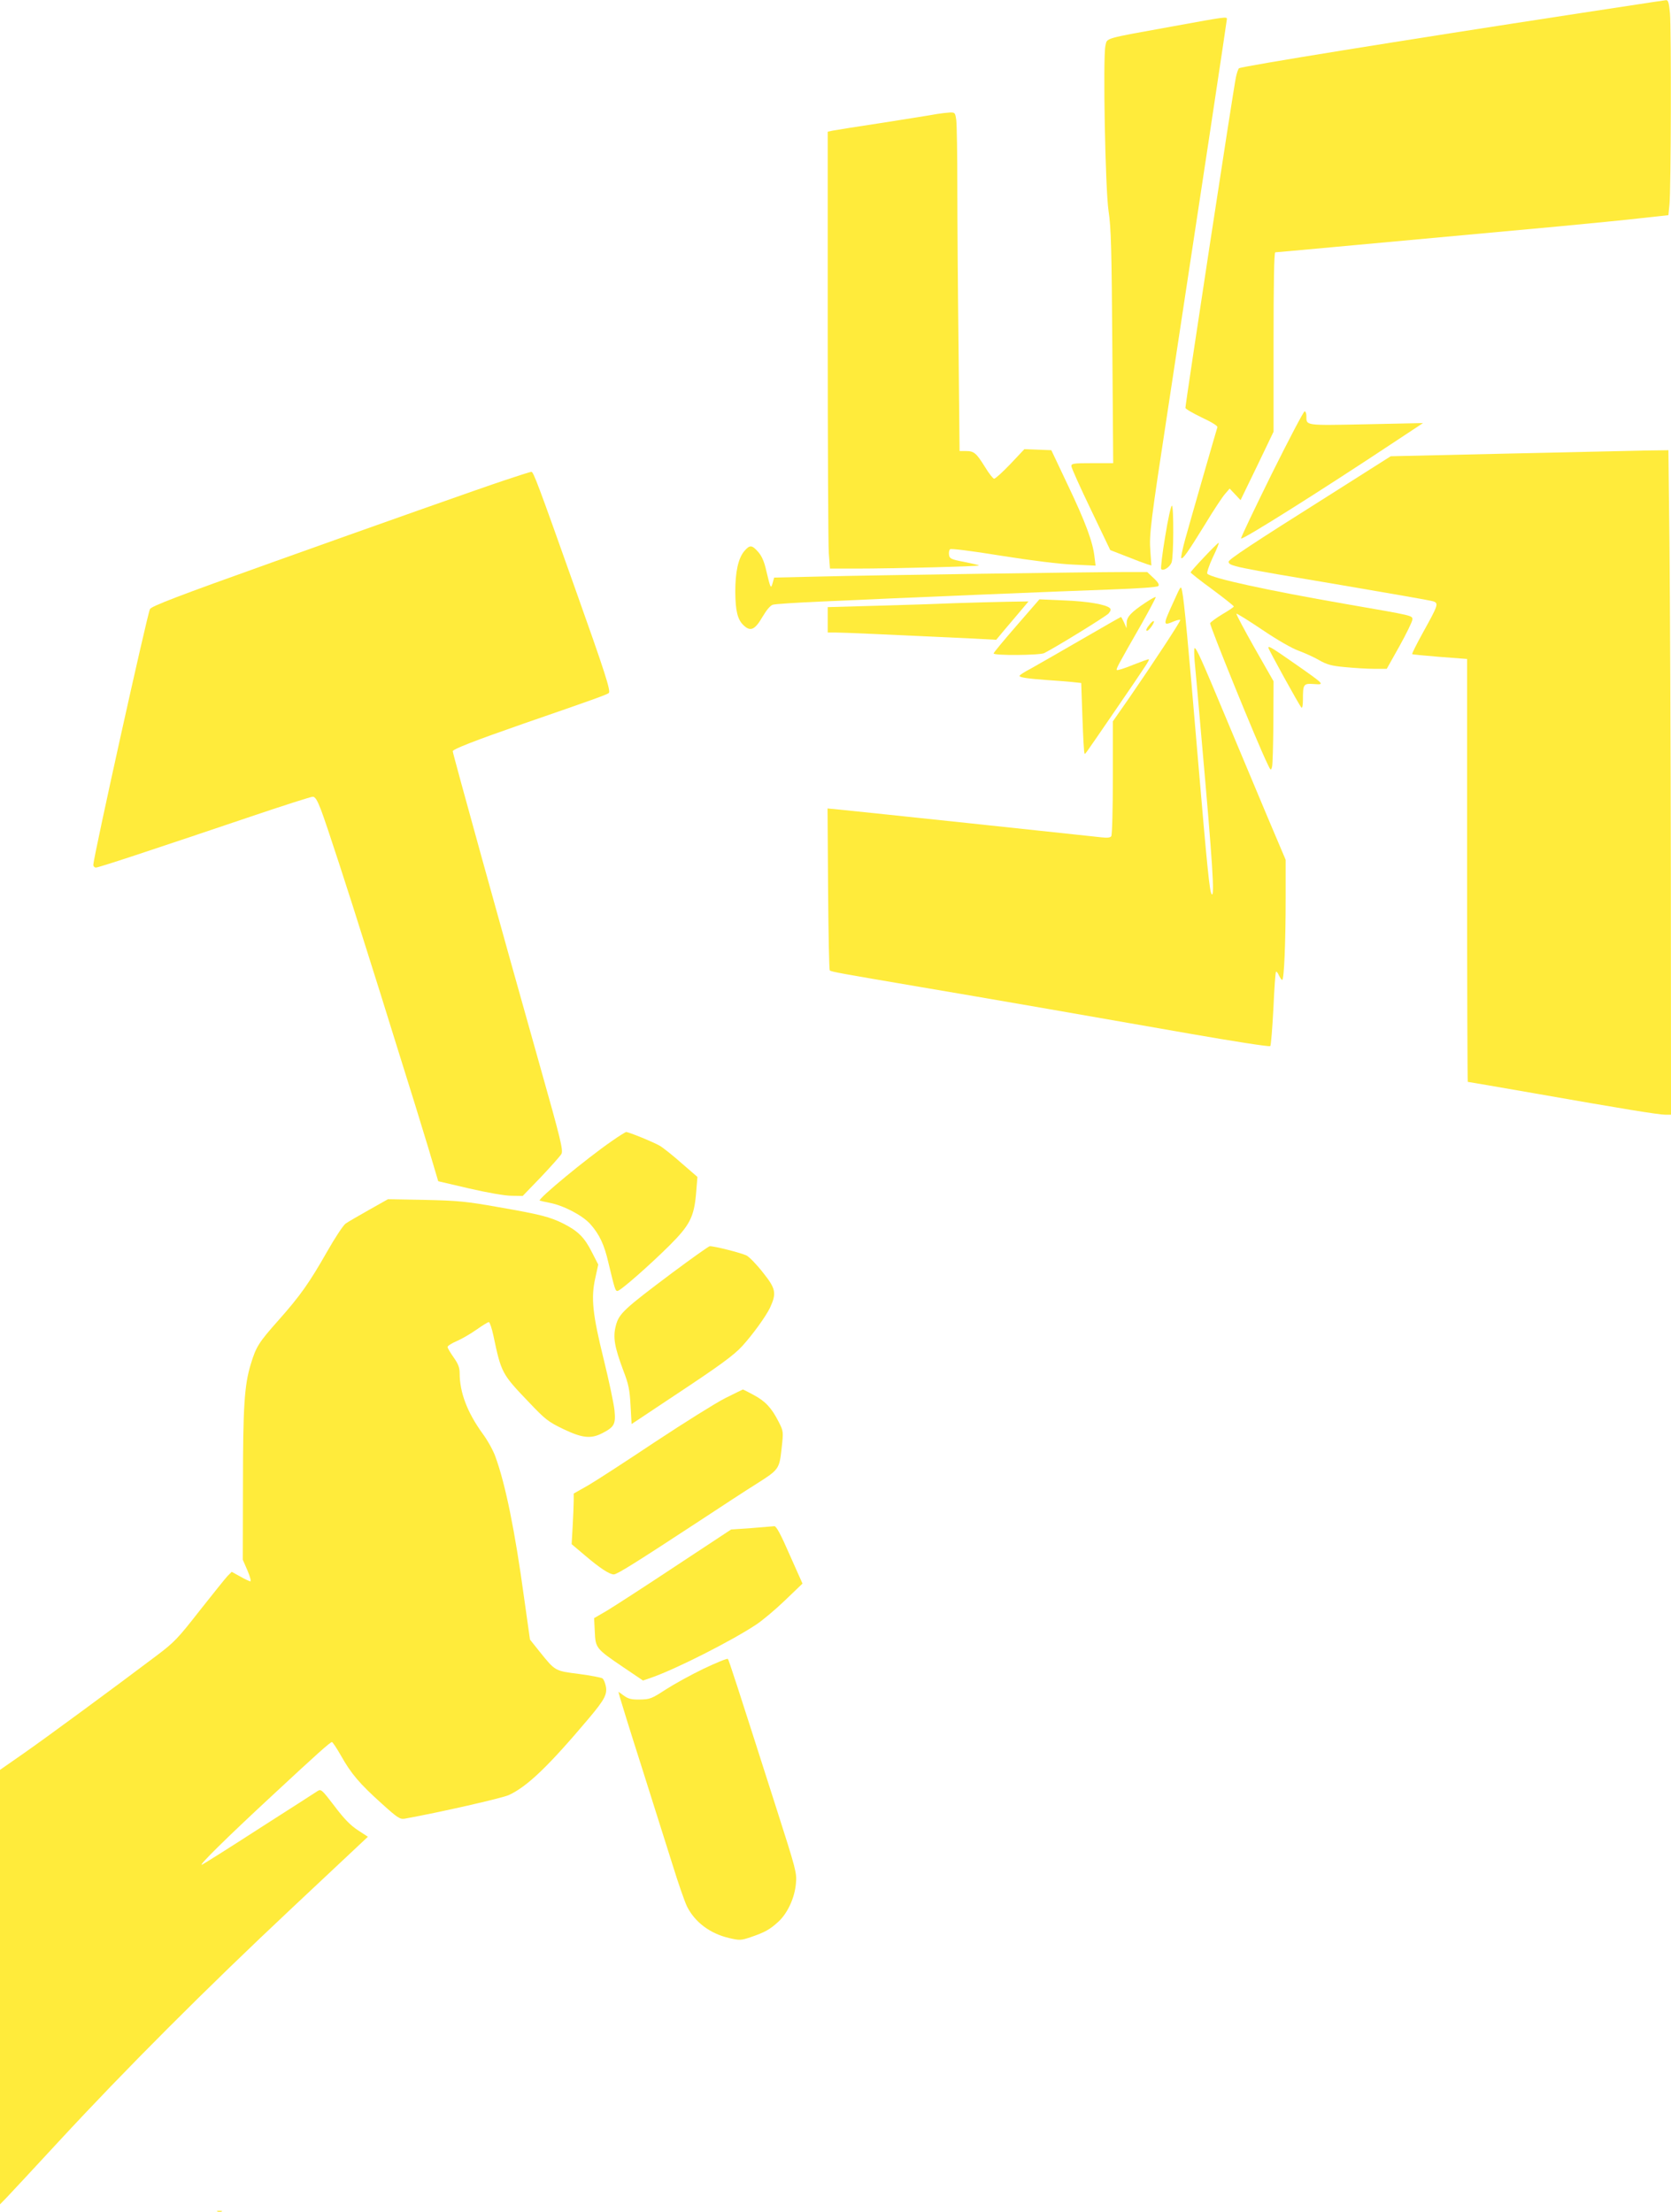 <?xml version="1.0" standalone="no"?>
<!DOCTYPE svg PUBLIC "-//W3C//DTD SVG 20010904//EN"
 "http://www.w3.org/TR/2001/REC-SVG-20010904/DTD/svg10.dtd">
<svg version="1.0" xmlns="http://www.w3.org/2000/svg"
 width="967pt" height="1280pt" viewBox="0 0 967 1280"
 preserveAspectRatio="xMidYMid meet">
<g transform="translate(0,1280) scale(0.1,-0.1)"
fill="#ffeb3b" stroke="none">
<path d="M9565 12788 c-33 -5 -222 -34 -420 -64 -1058 -162 -1955 -307 -1975
-319 -4 -3 -13 -27 -18 -53 -14 -63 -292 -1887 -292 -1912 0 -6 43 -31 95 -56
58 -27 93 -49 90 -56 -9 -28 -159 -549 -186 -647 -16 -58 -26 -107 -23 -110 8
-9 37 32 137 194 50 83 103 163 118 179 l25 29 32 -34 31 -33 96 198 95 198 0
519 c0 336 3 519 10 519 9 0 376 34 1640 150 179 17 395 38 480 48 l155 17 6
60 c9 80 11 1011 3 1108 -6 62 -10 77 -23 76 -9 -1 -43 -6 -76 -11z"/>
<path d="M6795 12649 c-415 -75 -387 -67 -398 -114 -15 -71 -1 -824 18 -955
15 -96 18 -226 22 -787 l5 -673 -121 0 c-109 0 -121 -2 -121 -17 0 -10 51
-123 113 -252 l112 -234 95 -37 c52 -21 106 -41 119 -45 l24 -7 -6 83 c-7 98
1 162 103 829 192 1260 340 2241 340 2250 0 14 -4 14 -305 -41z"/>
<path d="M5420 12140 c-25 -5 -164 -27 -310 -50 -146 -22 -277 -43 -292 -46
l-28 -6 0 -1172 c0 -645 3 -1214 6 -1264 l7 -92 147 0 c222 0 721 13 715 18
-2 3 -42 12 -87 21 -74 14 -83 19 -86 40 -2 13 0 27 6 33 5 5 120 -9 298 -38
177 -28 338 -48 417 -51 l127 -6 -6 49 c-9 87 -53 204 -153 414 l-97 205 -78
3 -78 3 -81 -86 c-45 -47 -87 -85 -94 -85 -6 0 -30 30 -53 68 -51 82 -64 92
-110 92 l-37 0 -6 602 c-4 331 -7 751 -7 933 0 183 -3 353 -6 379 -6 44 -8 46
-38 45 -17 -1 -51 -5 -76 -9z"/>
<path d="M7358 10055 c-99 -201 -179 -368 -176 -371 9 -9 466 279 888 559
l165 109 -329 -7 c-357 -7 -346 -9 -346 48 0 15 -5 27 -10 27 -6 0 -92 -164
-192 -365z"/>
<path d="M9510 10193 c-80 -2 -441 -10 -803 -18 l-659 -15 -366 -232 c-432
-272 -572 -365 -572 -378 0 -25 29 -31 649 -135 282 -48 524 -90 537 -95 30
-12 26 -22 -63 -183 -36 -65 -63 -120 -61 -122 2 -2 74 -9 161 -16 l157 -12 0
-1224 c0 -672 2 -1223 4 -1223 2 0 172 -29 378 -65 512 -90 726 -125 765 -125
l33 0 -1 1388 c-1 763 -5 1628 -8 1922 l-6 535 -145 -2z"/>
<path d="M2920 10021 c-133 -44 -755 -264 -1345 -475 -541 -193 -697 -253
-707 -270 -15 -26 -328 -1439 -328 -1480 0 -9 7 -16 15 -16 16 0 301 94 893
294 189 64 352 116 362 116 14 0 26 -20 48 -77 32 -84 161 -480 265 -813 36
-113 117 -371 180 -575 64 -203 143 -458 175 -565 l58 -195 180 -42 c104 -24
206 -42 244 -42 l65 -1 106 110 c58 61 111 121 118 133 11 21 -4 84 -124 508
-220 779 -505 1809 -505 1822 0 12 126 61 413 161 397 137 480 167 490 176 13
11 -23 122 -197 611 -214 603 -239 669 -251 669 -5 0 -75 -22 -155 -49z"/>
<path d="M6743 9697 c-17 -100 -27 -186 -23 -190 12 -13 50 11 60 39 12 31 13
321 2 328 -5 3 -23 -77 -39 -177z"/>
<path d="M6968 9576 c-43 -45 -78 -85 -78 -88 0 -3 56 -48 125 -98 69 -51 125
-96 125 -99 0 -4 -30 -24 -66 -45 -36 -22 -68 -45 -71 -52 -4 -12 273 -694
331 -812 19 -41 21 -42 27 -20 4 12 7 130 8 260 l1 236 -110 193 c-60 106
-107 195 -105 198 3 2 71 -40 151 -94 84 -57 173 -108 208 -120 33 -12 87 -36
118 -54 47 -27 74 -34 150 -41 51 -5 127 -10 168 -10 l75 0 73 130 c40 72 73
140 75 153 2 26 13 23 -385 92 -454 79 -775 149 -801 175 -5 4 9 47 31 94 23
47 38 85 34 85 -4 -1 -42 -38 -84 -83z"/>
<path d="M4307 9611 c-35 -42 -52 -120 -52 -236 1 -110 13 -161 49 -194 39
-37 65 -25 108 49 25 42 46 67 61 71 13 4 136 12 273 18 473 22 1420 61 1682
70 163 6 268 13 275 20 7 7 0 21 -27 46 l-37 35 -137 0 c-190 0 -1441 -18
-1760 -26 l-262 -6 -9 -32 c-10 -36 -12 -31 -37 73 -11 51 -26 84 -46 107 -37
42 -49 42 -81 5z"/>
<path d="M6794 9324 c-66 -144 -66 -147 0 -119 20 8 36 11 36 7 0 -11 -158
-251 -293 -447 l-97 -139 0 -326 c0 -179 -4 -331 -9 -338 -5 -9 -22 -11 -57
-7 -87 10 -1437 153 -1512 160 l-73 7 3 -465 c2 -256 6 -469 10 -472 7 -8 67
-18 518 -95 350 -59 1030 -177 1564 -271 252 -44 462 -77 467 -72 4 4 12 102
18 216 5 115 12 211 15 214 3 3 11 -6 17 -21 7 -14 15 -26 19 -26 11 0 20 220
20 469 l0 226 -106 250 c-58 138 -166 396 -241 575 -139 333 -169 400 -180
400 -3 0 -3 -33 0 -72 4 -40 23 -253 42 -473 62 -697 75 -900 57 -879 -12 13
-25 141 -82 809 -54 644 -78 892 -89 944 -7 34 -7 34 -47 -55z"/>
<path d="M6629 9313 c-83 -55 -109 -83 -109 -117 l-1 -31 -14 33 c-8 17 -16
32 -18 32 -2 0 -107 -60 -233 -133 -126 -73 -257 -148 -291 -167 -35 -18 -63
-36 -63 -41 0 -9 49 -16 160 -24 47 -3 110 -8 141 -11 l56 -6 7 -201 c4 -111
9 -204 12 -206 5 -5 -17 -36 175 244 187 273 202 296 197 300 -2 2 -43 -13
-91 -32 -48 -20 -90 -33 -94 -30 -5 6 4 24 145 270 46 82 82 150 80 152 -2 3
-29 -12 -59 -32z"/>
<path d="M5883 9180 c-73 -84 -133 -156 -133 -161 0 -13 267 -11 293 2 76 39
356 212 372 229 13 15 15 24 8 31 -21 21 -129 40 -268 45 l-140 6 -132 -152z"/>
<path d="M5530 9310 c-96 -4 -302 -11 -457 -15 l-283 -8 0 -74 0 -73 48 0 c41
0 263 -10 797 -35 l130 -7 45 54 c25 29 67 79 94 111 l48 57 -123 -2 c-68 -1
-203 -5 -299 -8z"/>
<path d="M6658 9193 c-23 -27 -30 -43 -20 -43 11 0 46 50 39 56 -2 2 -11 -4
-19 -13z"/>
<path d="M7340 9052 c0 -9 178 -332 191 -346 5 -6 9 12 9 45 0 91 3 95 63 91
65 -5 64 -4 -103 113 -139 97 -160 110 -160 97z"/>
<path d="M3540 6197 c-145 -100 -427 -333 -417 -344 2 -1 28 -7 58 -13 80 -15
191 -73 236 -124 52 -59 80 -118 104 -223 37 -154 40 -163 52 -163 17 0 184
147 303 265 116 116 140 164 152 297 l8 98 -89 77 c-48 43 -105 88 -125 101
-36 22 -184 82 -199 82 -4 -1 -42 -24 -83 -53z"/>
<path d="M2135 5799 c-60 -34 -121 -69 -135 -79 -14 -10 -62 -83 -107 -162
-103 -181 -155 -255 -282 -398 -112 -126 -129 -152 -159 -251 -38 -122 -46
-250 -46 -704 l-1 -430 27 -62 c15 -35 22 -63 17 -63 -5 0 -31 12 -59 28 l-49
27 -25 -25 c-13 -14 -85 -104 -161 -200 -126 -161 -145 -182 -253 -263 -229
-173 -639 -475 -770 -566 l-132 -92 0 -1257 0 -1257 39 40 c21 22 157 168 302
325 379 410 850 882 1351 1352 l437 410 -58 38 c-43 28 -80 66 -135 139 -74
97 -78 100 -99 87 -12 -8 -161 -104 -332 -213 -170 -110 -321 -205 -335 -212
-31 -15 140 154 410 404 254 236 331 305 341 305 4 0 28 -36 53 -80 58 -103
107 -161 235 -276 94 -85 106 -92 135 -87 205 37 559 118 600 136 108 50 230
167 466 447 88 105 105 136 96 183 -4 19 -12 39 -19 45 -6 5 -68 17 -136 26
-141 18 -137 16 -229 130 l-55 69 -34 241 c-53 389 -108 658 -166 817 -12 35
-46 96 -75 135 -88 122 -132 237 -132 349 0 31 -8 53 -35 91 -19 27 -35 54
-35 60 0 6 24 22 53 34 28 12 80 42 114 66 34 24 66 44 72 44 5 0 17 -35 26
-77 46 -218 49 -223 207 -388 94 -99 111 -112 198 -154 109 -52 159 -58 225
-24 70 36 79 52 71 133 -4 39 -32 171 -62 293 -65 263 -75 357 -49 472 l17 78
-38 74 c-42 83 -79 120 -164 163 -78 39 -133 53 -380 96 -181 32 -230 37 -420
41 l-215 4 -110 -62z"/>
<path d="M3890 5435 c-280 -210 -308 -236 -326 -305 -18 -68 -8 -123 43 -260
31 -80 37 -112 42 -203 l6 -107 245 163 c263 174 347 235 396 289 60 66 136
171 160 221 39 85 34 110 -41 204 -35 45 -78 89 -94 98 -30 15 -191 56 -214
54 -7 -1 -104 -70 -217 -154z"/>
<path d="M4195 4709 c-55 -28 -237 -142 -405 -253 -168 -112 -342 -225 -387
-251 l-83 -47 0 -42 c0 -24 -3 -90 -6 -147 l-6 -104 77 -65 c87 -74 142 -110
167 -110 19 0 129 69 498 311 129 85 276 181 326 212 131 83 134 86 147 205
11 99 11 100 -17 155 -41 81 -77 119 -144 155 -33 18 -61 32 -63 32 -2 -1 -49
-23 -104 -51z"/>
<path d="M4348 3958 l-117 -8 -323 -213 c-178 -118 -356 -233 -396 -257 l-74
-43 4 -78 c4 -95 7 -99 165 -206 l114 -77 52 18 c142 50 460 211 602 305 38
25 114 89 169 142 l100 96 -74 166 c-52 120 -78 167 -89 166 -9 -1 -69 -6
-133 -11z"/>
<path d="M4071 3144 c-73 -35 -172 -90 -220 -121 -80 -52 -90 -56 -148 -57
-49 -1 -67 4 -92 22 l-32 23 7 -28 c4 -15 60 -197 126 -403 65 -206 146 -463
180 -570 33 -107 71 -216 84 -242 46 -91 133 -156 243 -182 61 -14 68 -14 125
5 82 28 111 44 161 90 53 49 94 138 101 221 6 60 0 81 -111 428 -236 738 -277
865 -283 871 -4 4 -67 -22 -141 -57z"/>
<path d="M1258 3 c6 -2 18 -2 25 0 6 3 1 5 -13 5 -14 0 -19 -2 -12 -5z"/>
</g>
</svg>
